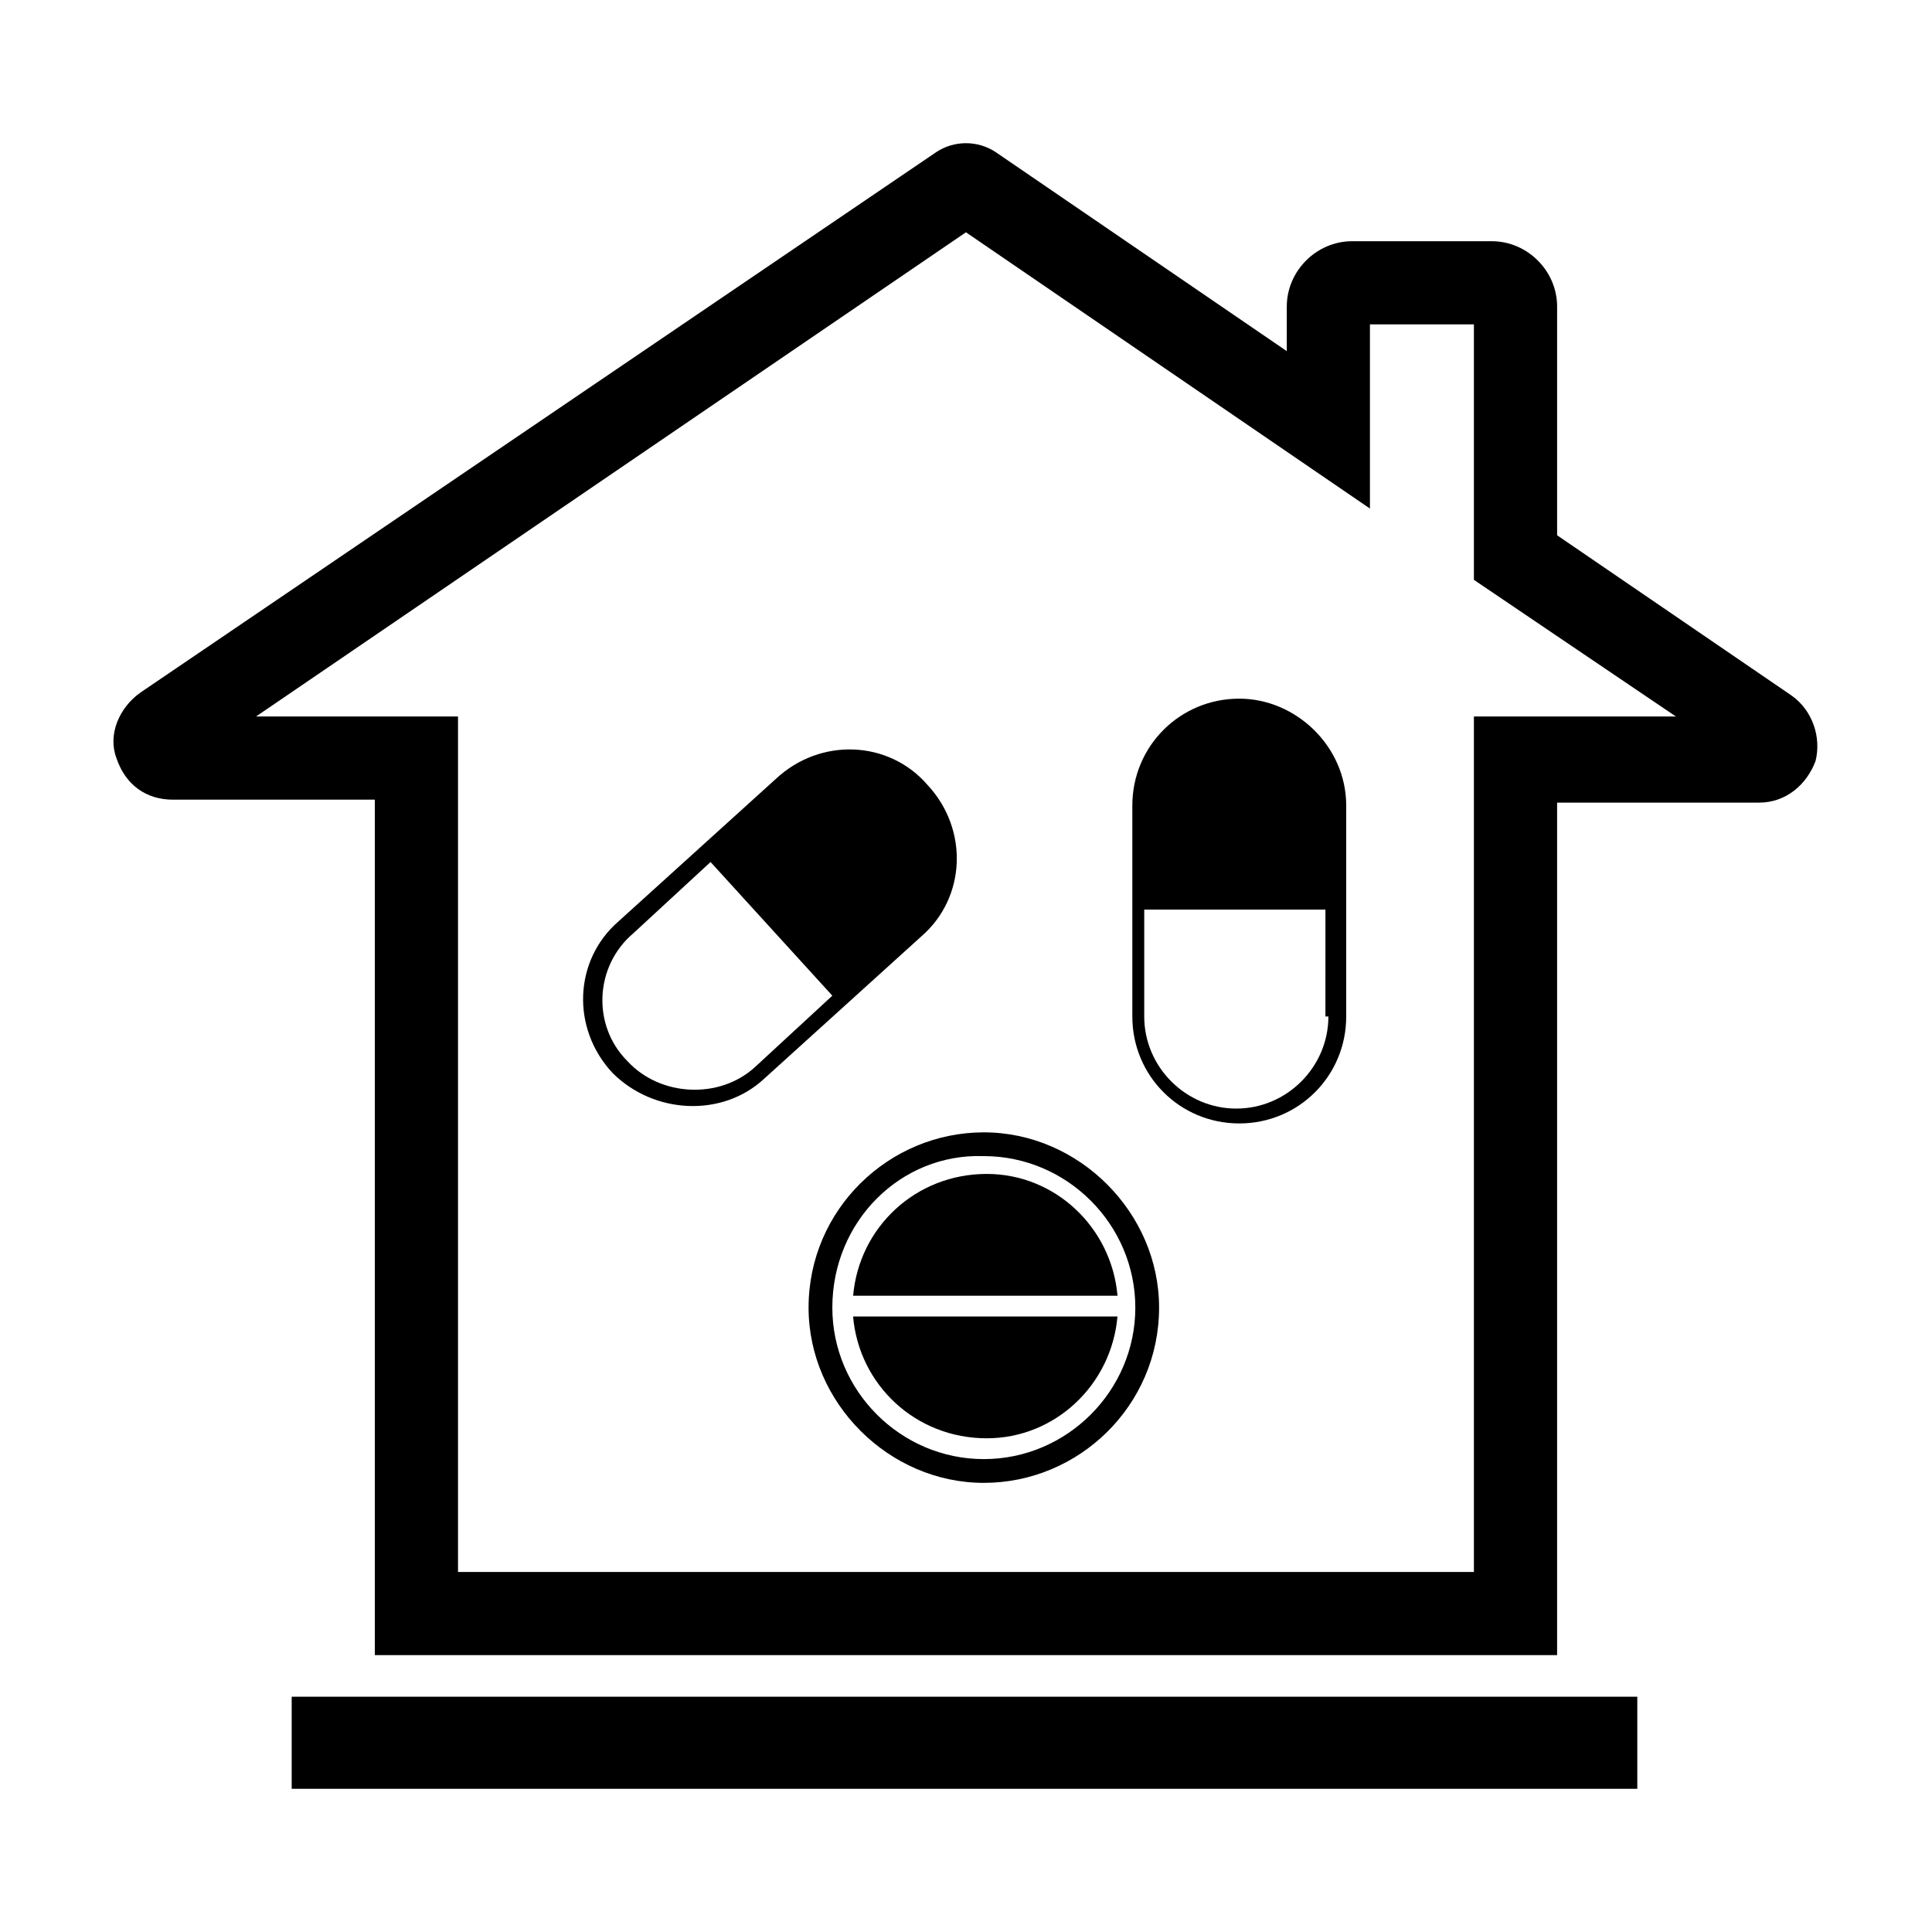 <?xml version="1.0" encoding="UTF-8"?>
<!-- Uploaded to: ICON Repo, www.svgrepo.com, Generator: ICON Repo Mixer Tools -->
<svg fill="#000000" width="800px" height="800px" version="1.1" viewBox="144 144 512 512" xmlns="http://www.w3.org/2000/svg">
 <g>
  <path d="m221.3 593.65h356.6v24.402h-356.6z"/>
  <path d="m556.65 582.63h-313.31v-226.71h-53.527c-7.086 0-12.594-3.938-14.957-11.02-2.363-6.297 0.789-13.383 6.297-17.32l210.97-143.27c4.723-3.148 11.02-3.148 15.742 0l77.145 52.742 0.004-11.809c0-9.445 7.871-17.32 17.32-17.32h37c9.445 0 17.32 7.871 17.32 17.32v60.613l62.188 42.508c5.512 3.938 7.871 11.02 6.297 17.32-2.363 6.297-7.871 11.02-14.957 11.02h-53.531zm-291.27-22.043h269.22v-226.71h53.531l-53.531-36.211v-67.699h-27.551v48.805l-107.06-73.211-188.14 128.32h53.531z"/>
  <path d="m472.42 329.15c-15.742 0-28.34 12.594-28.34 28.34v55.891c0 15.742 12.594 28.34 28.34 28.34 15.742 0 28.34-12.594 28.34-28.34v-55.891c0-15.742-13.383-28.34-28.34-28.34zm23.617 84.234c0 13.383-11.02 24.402-24.402 24.402-13.383 0-24.402-11.02-24.402-24.402v-28.34h48.02l-0.004 28.34z"/>
  <path d="m346.47 429.91 41.723-37.785c11.809-10.234 12.594-28.34 1.574-40.148-10.234-11.809-28.34-12.594-40.148-1.574l-41.723 37.785c-11.809 10.234-12.594 28.34-1.574 40.148 11.023 11.02 29.129 11.805 40.148 1.574zm-34.637-38.574 20.469-18.895 32.273 35.426-20.469 18.895c-9.445 8.66-25.191 7.871-33.852-1.574-9.441-9.449-8.656-25.191 1.578-33.852z"/>
  <path d="m440.14 492.89h-70.062c1.574 18.105 16.531 32.273 35.426 32.273 18.105 0.004 33.062-14.168 34.637-32.273z"/>
  <path d="m370.09 487.38h70.062c-1.578-18.105-16.535-32.277-34.641-32.277-18.891 0-33.848 14.172-35.422 32.277z"/>
  <path d="m358.28 490.53c0-25.977 21.254-46.445 46.445-46.445s46.445 21.254 46.445 46.445c0 25.977-21.254 46.445-46.445 46.445s-46.445-21.254-46.445-46.445zm6.297 0c0 22.043 18.105 40.148 40.148 40.148 22.043 0 40.148-18.105 40.148-40.148 0-22.043-18.105-40.148-40.148-40.148-22.043-0.785-40.148 17.32-40.148 40.148z"/>
 </g>
</svg>